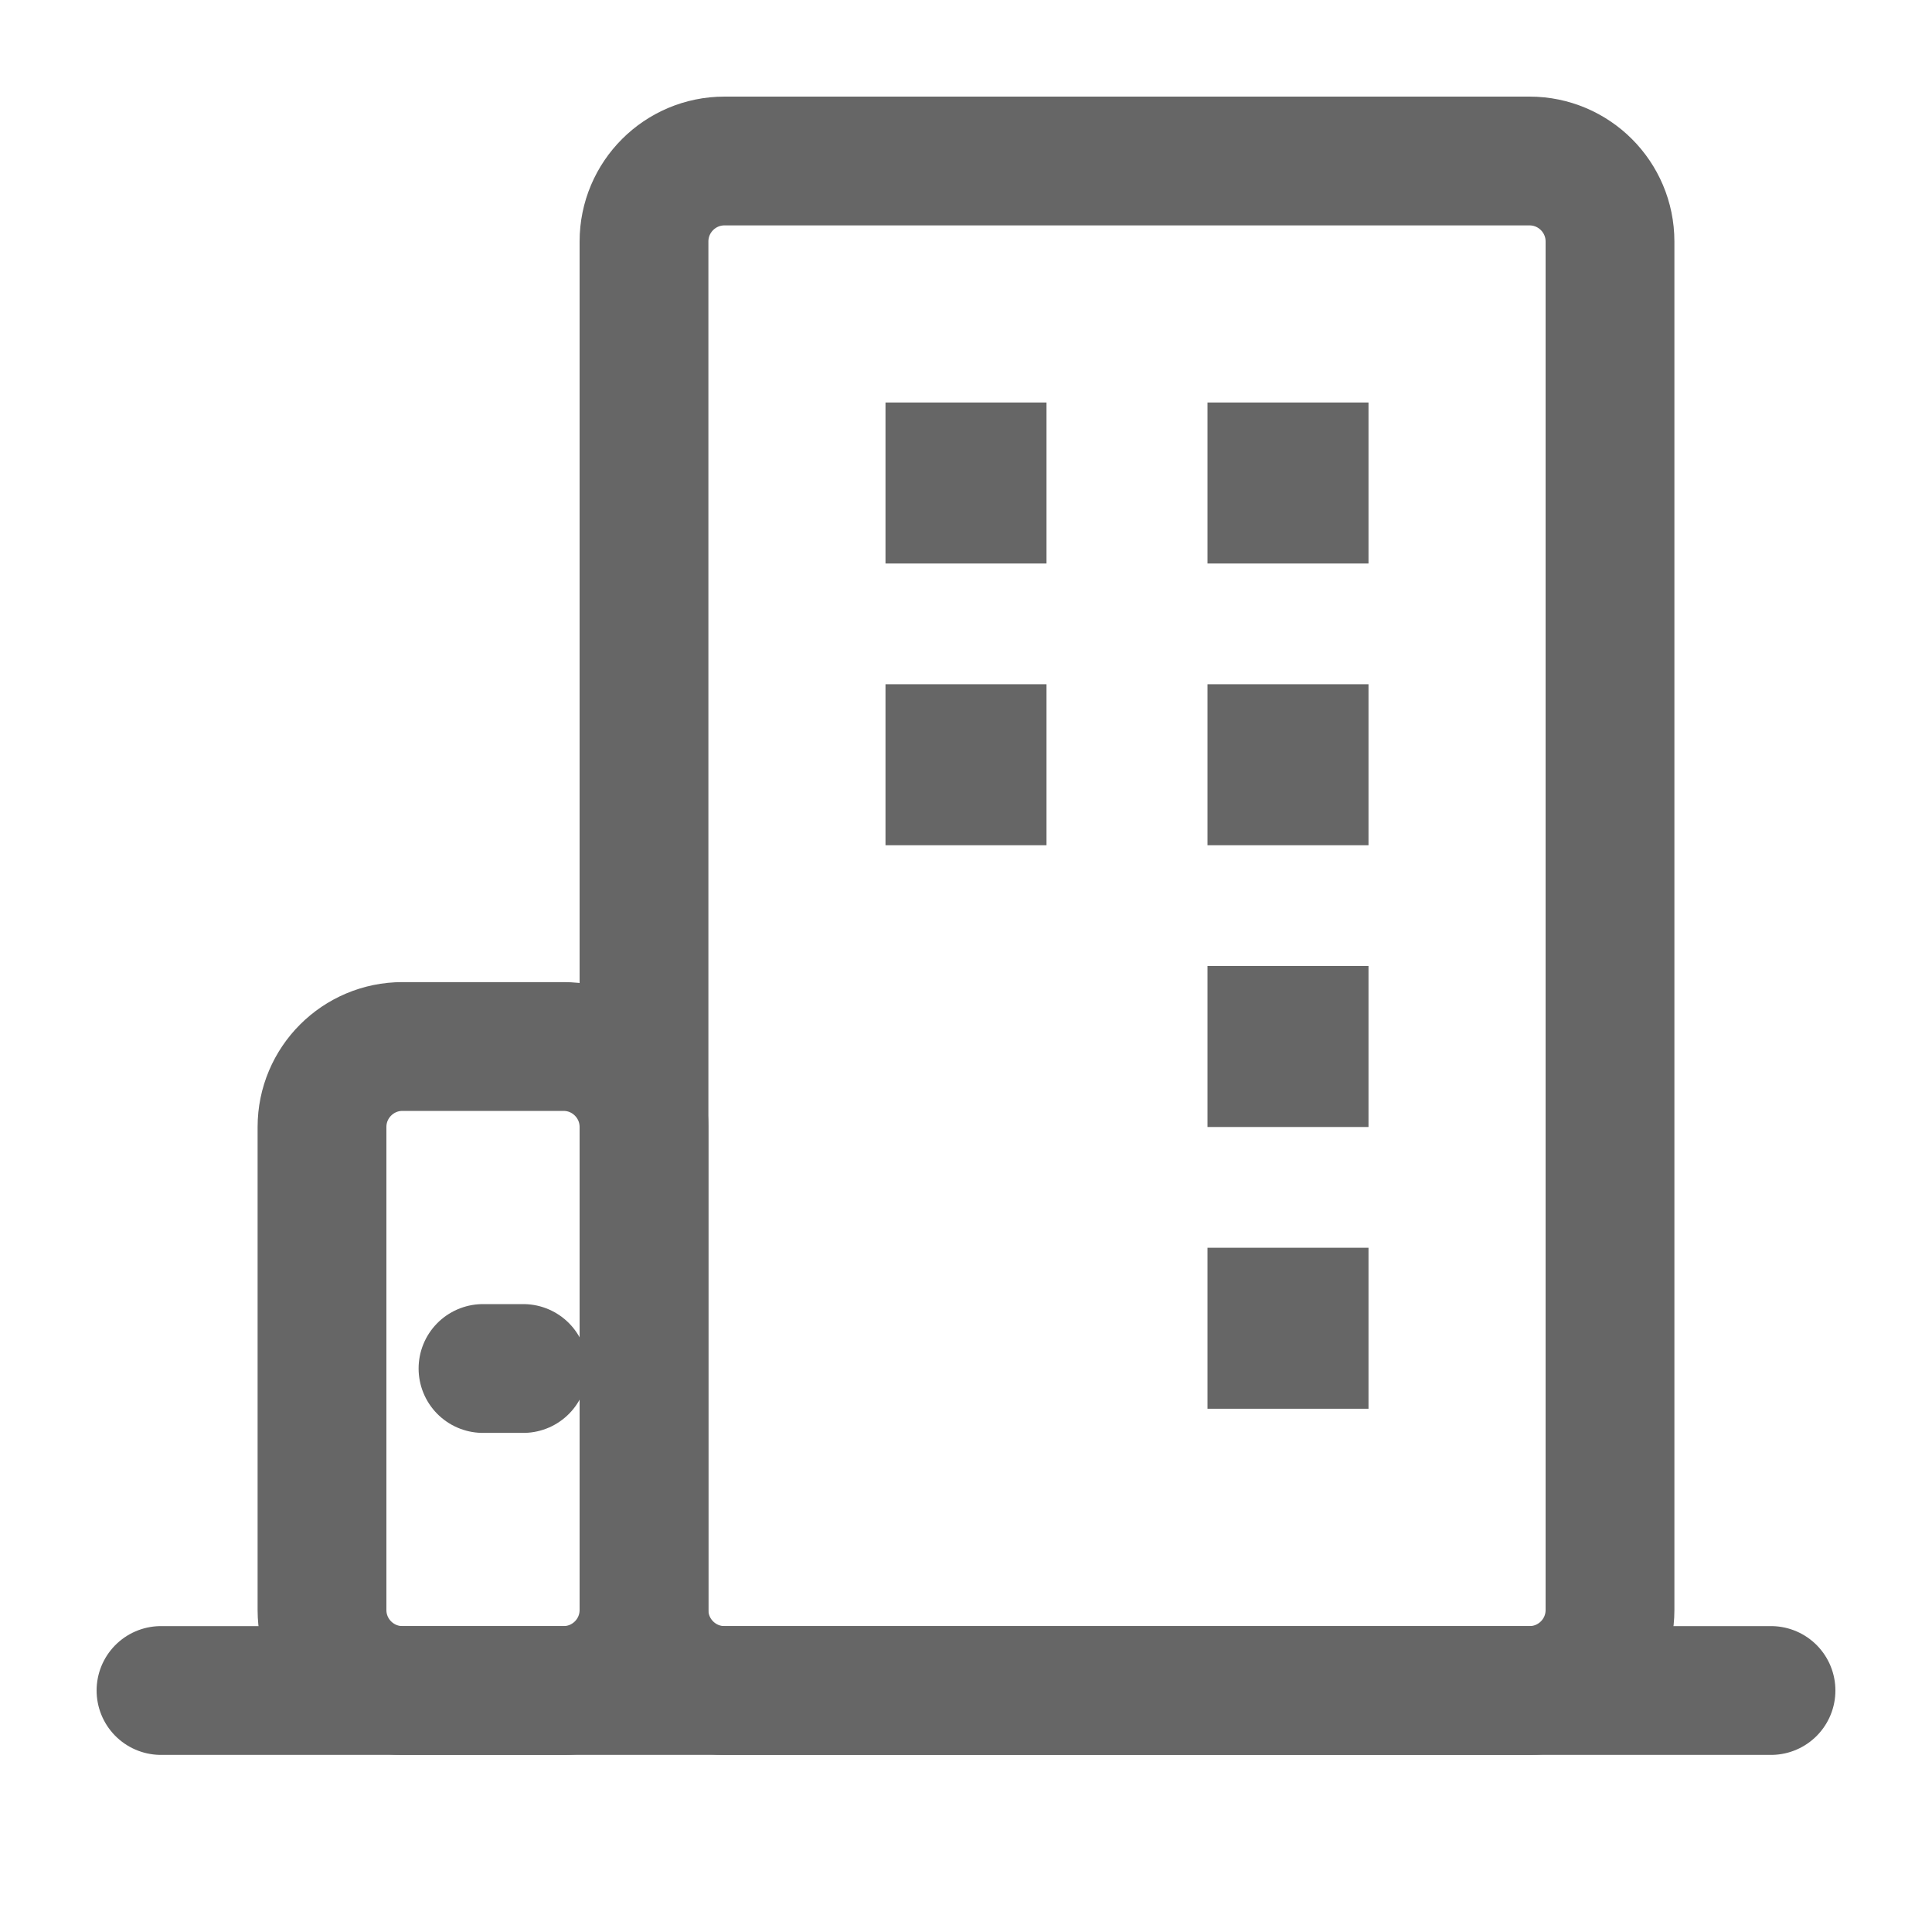 <svg width="30" height="30" viewBox="0 0 30 30" fill="none" xmlns="http://www.w3.org/2000/svg">
<g id="Frame">
<path id="Vector" d="M2.5 26.25H27.5" stroke="#666666" stroke-width="2" stroke-linecap="round" stroke-linejoin="round"/>
<path id="Vector_2" d="M8.75 16.25H6.25C5.56 16.25 5 16.81 5 17.5V25C5 25.69 5.56 26.25 6.25 26.25H8.75C9.44 26.25 10 25.69 10 25V17.5C10 16.81 9.44 16.25 8.75 16.25Z" stroke="#666666" stroke-width="2" stroke-linejoin="round"/>
<path id="Vector_3" d="M7.5 21.25H8.125" stroke="#666666" stroke-width="2" stroke-linecap="round" stroke-linejoin="round"/>
<path id="Vector_4" d="M23.75 2.5H11.25C10.56 2.5 10 3.06 10 3.75V25C10 25.69 10.56 26.25 11.25 26.25H23.75C24.44 26.25 25 25.69 25 25V3.75C25 3.06 24.44 2.5 23.75 2.5Z" stroke="#666666" stroke-width="2" stroke-linejoin="round"/>
<path id="Vector_5" d="M16.25 6.25H13.75V8.75H16.25V6.25Z" fill="#666666"/>
<path id="Vector_6" d="M21.25 6.25H18.75V8.75H21.25V6.25Z" fill="#666666"/>
<path id="Vector_7" d="M16.25 10.625H13.75V13.125H16.25V10.625Z" fill="#666666"/>
<path id="Vector_8" d="M21.25 10.625H18.75V13.125H21.25V10.625Z" fill="#666666"/>
<path id="Vector_9" d="M21.25 15H18.75V17.5H21.25V15Z" fill="#666666"/>
<path id="Vector_10" d="M21.25 19.375H18.75V21.875H21.25V19.375Z" fill="#666666"/>
</g>
</svg>
